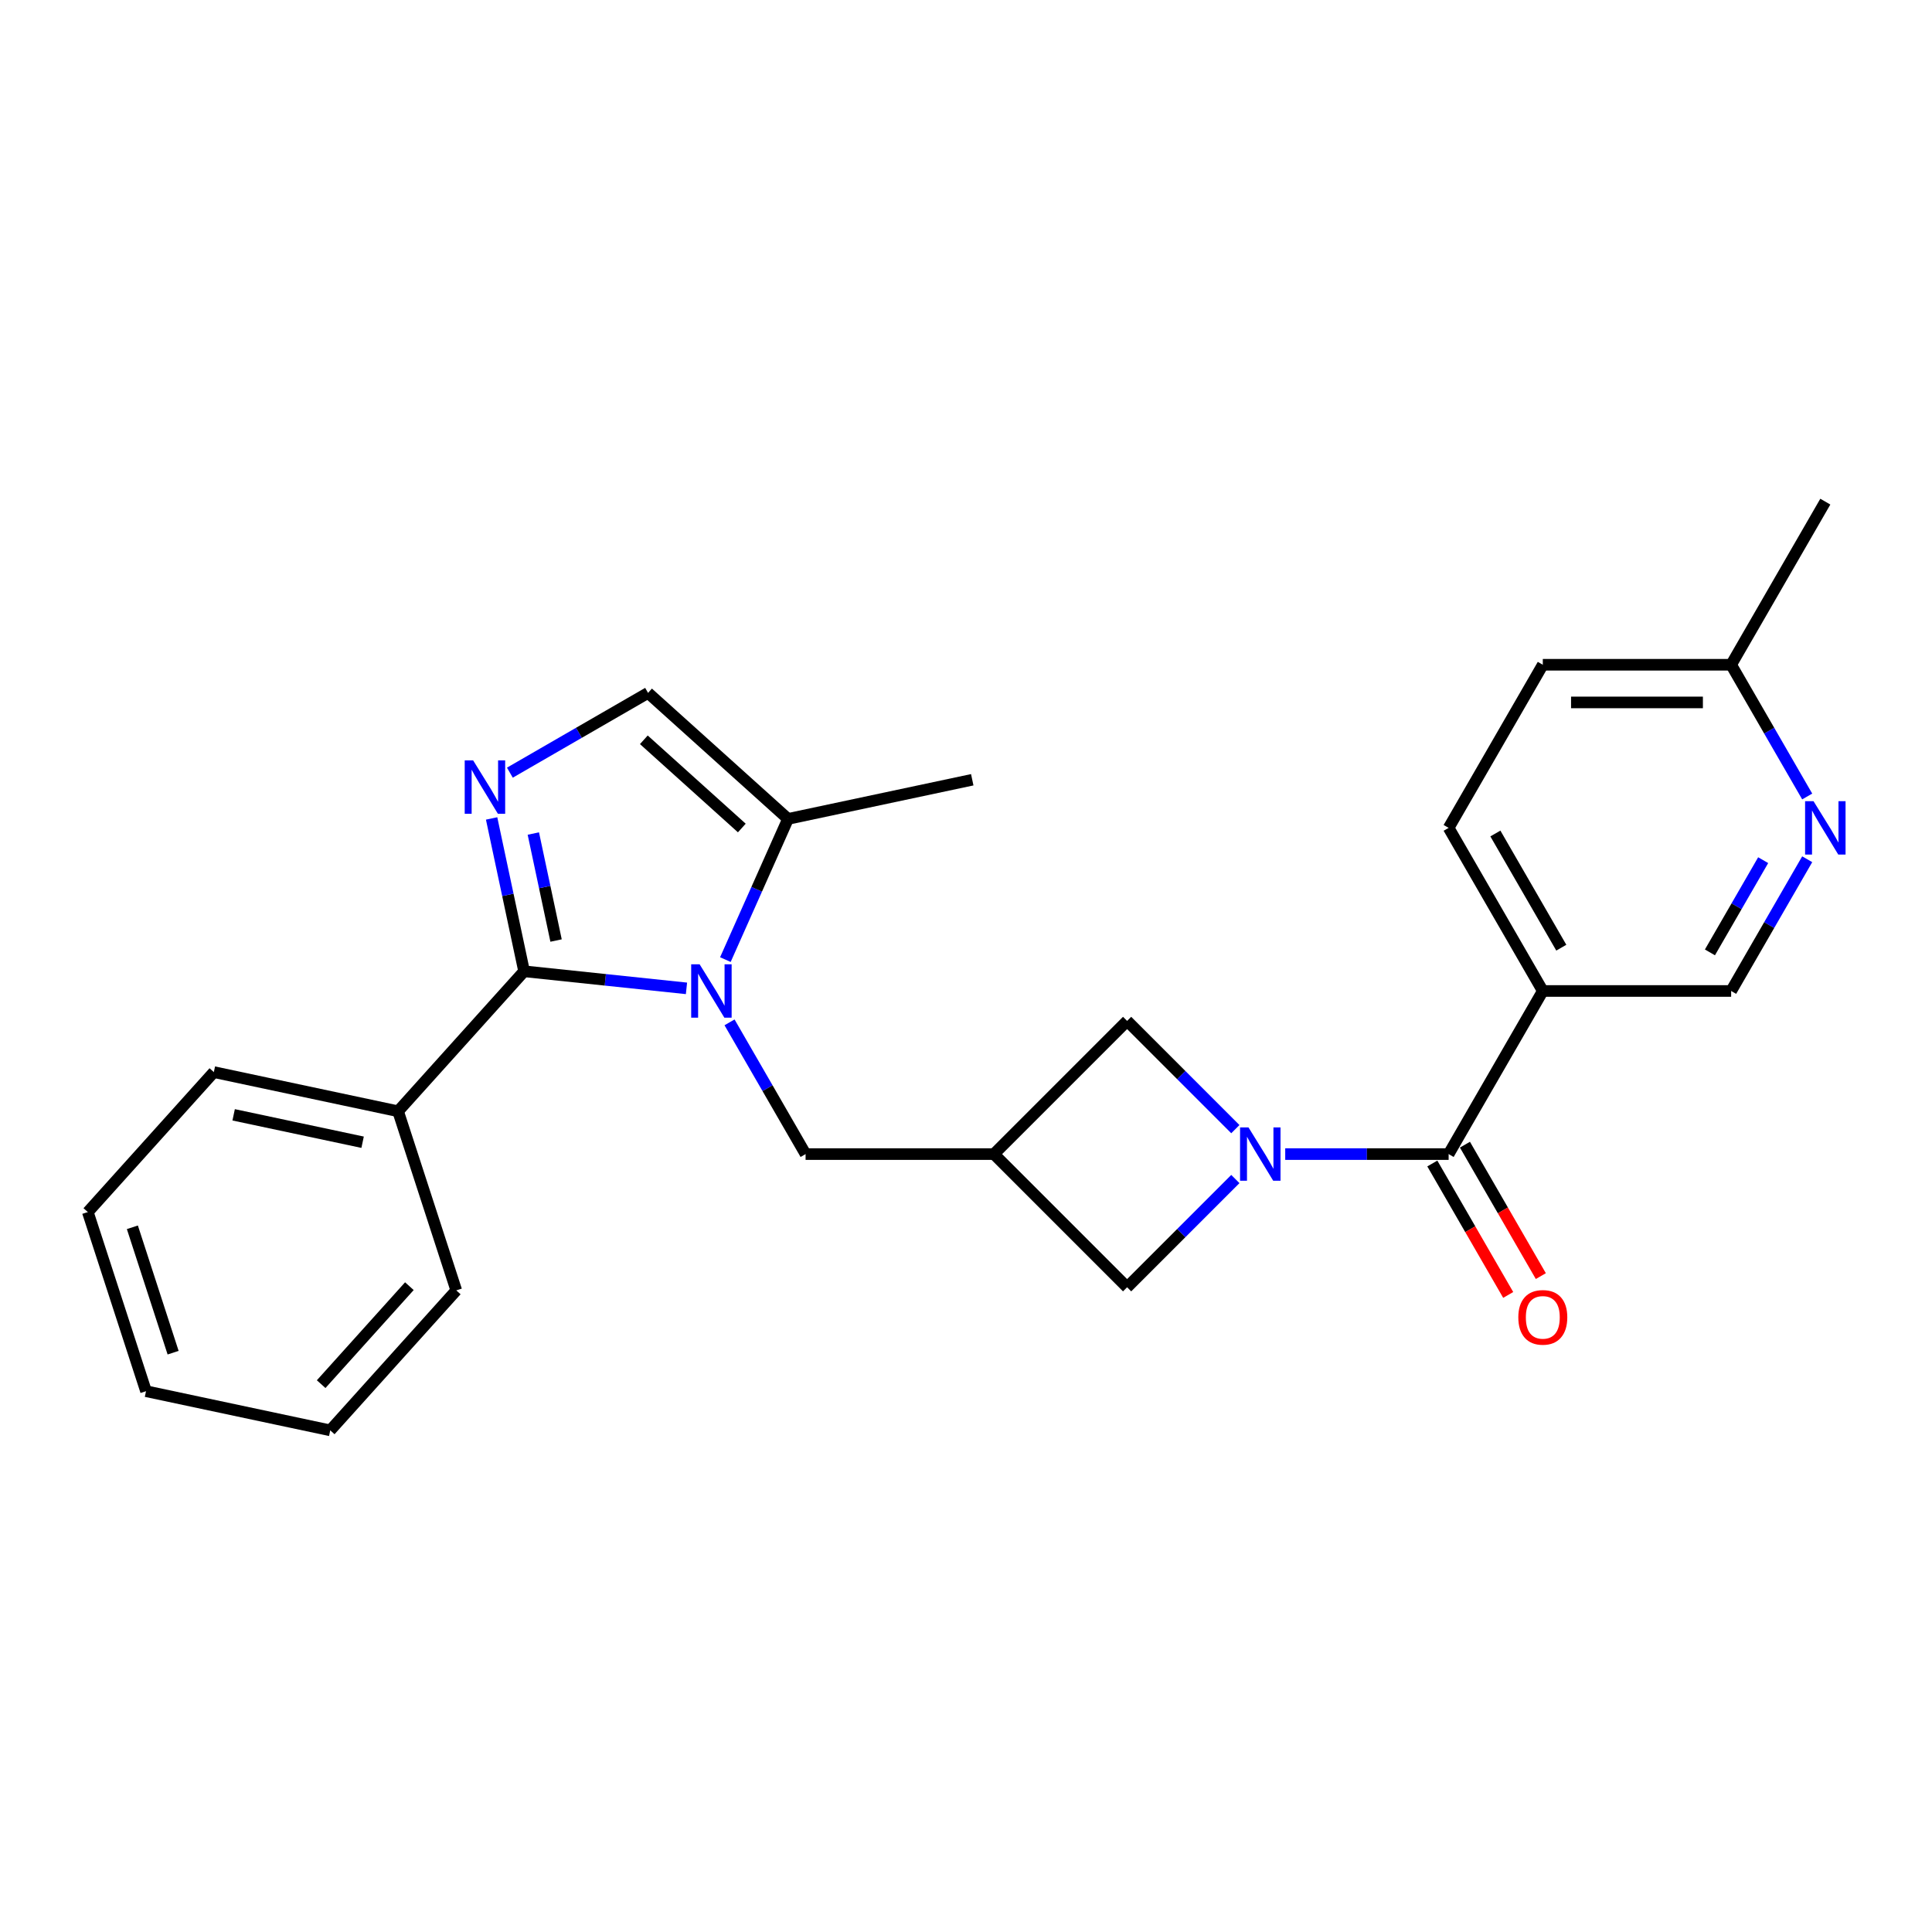 <?xml version='1.0' encoding='iso-8859-1'?>
<svg version='1.1' baseProfile='full'
              xmlns='http://www.w3.org/2000/svg'
                      xmlns:rdkit='http://www.rdkit.org/xml'
                      xmlns:xlink='http://www.w3.org/1999/xlink'
                  xml:space='preserve'
width='1000px' height='1000px' viewBox='0 0 1000 1000'>
<!-- END OF HEADER -->
<rect style='opacity:1.0;fill:#FFFFFF;stroke:none' width='1000' height='1000' x='0' y='0'> </rect>
<path class='bond-0' d='M 355.319,511.573 L 313.296,507.156' style='fill:none;fill-rule:evenodd;stroke:#0000FF;stroke-width:6px;stroke-linecap:butt;stroke-linejoin:miter;stroke-opacity:1' />
<path class='bond-0' d='M 313.296,507.156 L 271.273,502.739' style='fill:none;fill-rule:evenodd;stroke:#000000;stroke-width:6px;stroke-linecap:butt;stroke-linejoin:miter;stroke-opacity:1' />
<path class='bond-5' d='M 375.457,496.688 L 391.667,460.28' style='fill:none;fill-rule:evenodd;stroke:#0000FF;stroke-width:6px;stroke-linecap:butt;stroke-linejoin:miter;stroke-opacity:1' />
<path class='bond-5' d='M 391.667,460.28 L 407.877,423.871' style='fill:none;fill-rule:evenodd;stroke:#000000;stroke-width:6px;stroke-linecap:butt;stroke-linejoin:miter;stroke-opacity:1' />
<path class='bond-8' d='M 377.603,529.171 L 397.286,563.263' style='fill:none;fill-rule:evenodd;stroke:#0000FF;stroke-width:6px;stroke-linecap:butt;stroke-linejoin:miter;stroke-opacity:1' />
<path class='bond-8' d='M 397.286,563.263 L 416.969,597.355' style='fill:none;fill-rule:evenodd;stroke:#000000;stroke-width:6px;stroke-linecap:butt;stroke-linejoin:miter;stroke-opacity:1' />
<path class='bond-2' d='M 271.273,502.739 L 262.865,463.182' style='fill:none;fill-rule:evenodd;stroke:#000000;stroke-width:6px;stroke-linecap:butt;stroke-linejoin:miter;stroke-opacity:1' />
<path class='bond-2' d='M 262.865,463.182 L 254.457,423.624' style='fill:none;fill-rule:evenodd;stroke:#0000FF;stroke-width:6px;stroke-linecap:butt;stroke-linejoin:miter;stroke-opacity:1' />
<path class='bond-2' d='M 287.822,486.818 L 281.937,459.128' style='fill:none;fill-rule:evenodd;stroke:#000000;stroke-width:6px;stroke-linecap:butt;stroke-linejoin:miter;stroke-opacity:1' />
<path class='bond-2' d='M 281.937,459.128 L 276.051,431.438' style='fill:none;fill-rule:evenodd;stroke:#0000FF;stroke-width:6px;stroke-linecap:butt;stroke-linejoin:miter;stroke-opacity:1' />
<path class='bond-13' d='M 271.273,502.739 L 206.042,575.186' style='fill:none;fill-rule:evenodd;stroke:#000000;stroke-width:6px;stroke-linecap:butt;stroke-linejoin:miter;stroke-opacity:1' />
<path class='bond-1' d='M 639.416,584.448 L 611.403,556.435' style='fill:none;fill-rule:evenodd;stroke:#0000FF;stroke-width:6px;stroke-linecap:butt;stroke-linejoin:miter;stroke-opacity:1' />
<path class='bond-1' d='M 611.403,556.435 L 583.39,528.422' style='fill:none;fill-rule:evenodd;stroke:#000000;stroke-width:6px;stroke-linecap:butt;stroke-linejoin:miter;stroke-opacity:1' />
<path class='bond-3' d='M 665.23,597.355 L 707.52,597.355' style='fill:none;fill-rule:evenodd;stroke:#0000FF;stroke-width:6px;stroke-linecap:butt;stroke-linejoin:miter;stroke-opacity:1' />
<path class='bond-3' d='M 707.52,597.355 L 749.81,597.355' style='fill:none;fill-rule:evenodd;stroke:#000000;stroke-width:6px;stroke-linecap:butt;stroke-linejoin:miter;stroke-opacity:1' />
<path class='bond-26' d='M 639.416,610.263 L 611.403,638.276' style='fill:none;fill-rule:evenodd;stroke:#0000FF;stroke-width:6px;stroke-linecap:butt;stroke-linejoin:miter;stroke-opacity:1' />
<path class='bond-26' d='M 611.403,638.276 L 583.39,666.289' style='fill:none;fill-rule:evenodd;stroke:#000000;stroke-width:6px;stroke-linecap:butt;stroke-linejoin:miter;stroke-opacity:1' />
<path class='bond-25' d='M 263.912,399.931 L 299.671,379.285' style='fill:none;fill-rule:evenodd;stroke:#0000FF;stroke-width:6px;stroke-linecap:butt;stroke-linejoin:miter;stroke-opacity:1' />
<path class='bond-25' d='M 299.671,379.285 L 335.431,358.64' style='fill:none;fill-rule:evenodd;stroke:#000000;stroke-width:6px;stroke-linecap:butt;stroke-linejoin:miter;stroke-opacity:1' />
<path class='bond-7' d='M 749.81,597.355 L 798.553,512.93' style='fill:none;fill-rule:evenodd;stroke:#000000;stroke-width:6px;stroke-linecap:butt;stroke-linejoin:miter;stroke-opacity:1' />
<path class='bond-14' d='M 741.367,602.23 L 761.005,636.244' style='fill:none;fill-rule:evenodd;stroke:#000000;stroke-width:6px;stroke-linecap:butt;stroke-linejoin:miter;stroke-opacity:1' />
<path class='bond-14' d='M 761.005,636.244 L 780.643,670.258' style='fill:none;fill-rule:evenodd;stroke:#FF0000;stroke-width:6px;stroke-linecap:butt;stroke-linejoin:miter;stroke-opacity:1' />
<path class='bond-14' d='M 758.252,592.481 L 777.89,626.495' style='fill:none;fill-rule:evenodd;stroke:#000000;stroke-width:6px;stroke-linecap:butt;stroke-linejoin:miter;stroke-opacity:1' />
<path class='bond-14' d='M 777.89,626.495 L 797.529,660.51' style='fill:none;fill-rule:evenodd;stroke:#FF0000;stroke-width:6px;stroke-linecap:butt;stroke-linejoin:miter;stroke-opacity:1' />
<path class='bond-4' d='M 514.456,597.355 L 416.969,597.355' style='fill:none;fill-rule:evenodd;stroke:#000000;stroke-width:6px;stroke-linecap:butt;stroke-linejoin:miter;stroke-opacity:1' />
<path class='bond-9' d='M 514.456,597.355 L 583.39,666.289' style='fill:none;fill-rule:evenodd;stroke:#000000;stroke-width:6px;stroke-linecap:butt;stroke-linejoin:miter;stroke-opacity:1' />
<path class='bond-10' d='M 514.456,597.355 L 583.39,528.422' style='fill:none;fill-rule:evenodd;stroke:#000000;stroke-width:6px;stroke-linecap:butt;stroke-linejoin:miter;stroke-opacity:1' />
<path class='bond-6' d='M 407.877,423.871 L 335.431,358.64' style='fill:none;fill-rule:evenodd;stroke:#000000;stroke-width:6px;stroke-linecap:butt;stroke-linejoin:miter;stroke-opacity:1' />
<path class='bond-6' d='M 383.964,428.576 L 333.252,382.914' style='fill:none;fill-rule:evenodd;stroke:#000000;stroke-width:6px;stroke-linecap:butt;stroke-linejoin:miter;stroke-opacity:1' />
<path class='bond-18' d='M 407.877,423.871 L 503.234,403.602' style='fill:none;fill-rule:evenodd;stroke:#000000;stroke-width:6px;stroke-linecap:butt;stroke-linejoin:miter;stroke-opacity:1' />
<path class='bond-12' d='M 798.553,512.93 L 896.04,512.93' style='fill:none;fill-rule:evenodd;stroke:#000000;stroke-width:6px;stroke-linecap:butt;stroke-linejoin:miter;stroke-opacity:1' />
<path class='bond-15' d='M 798.553,512.93 L 749.81,428.504' style='fill:none;fill-rule:evenodd;stroke:#000000;stroke-width:6px;stroke-linecap:butt;stroke-linejoin:miter;stroke-opacity:1' />
<path class='bond-15' d='M 808.127,490.517 L 774.006,431.419' style='fill:none;fill-rule:evenodd;stroke:#000000;stroke-width:6px;stroke-linecap:butt;stroke-linejoin:miter;stroke-opacity:1' />
<path class='bond-11' d='M 935.406,444.745 L 915.723,478.837' style='fill:none;fill-rule:evenodd;stroke:#0000FF;stroke-width:6px;stroke-linecap:butt;stroke-linejoin:miter;stroke-opacity:1' />
<path class='bond-11' d='M 915.723,478.837 L 896.04,512.93' style='fill:none;fill-rule:evenodd;stroke:#000000;stroke-width:6px;stroke-linecap:butt;stroke-linejoin:miter;stroke-opacity:1' />
<path class='bond-11' d='M 912.616,445.224 L 898.838,469.089' style='fill:none;fill-rule:evenodd;stroke:#0000FF;stroke-width:6px;stroke-linecap:butt;stroke-linejoin:miter;stroke-opacity:1' />
<path class='bond-11' d='M 898.838,469.089 L 885.059,492.953' style='fill:none;fill-rule:evenodd;stroke:#000000;stroke-width:6px;stroke-linecap:butt;stroke-linejoin:miter;stroke-opacity:1' />
<path class='bond-28' d='M 935.406,412.262 L 915.723,378.17' style='fill:none;fill-rule:evenodd;stroke:#0000FF;stroke-width:6px;stroke-linecap:butt;stroke-linejoin:miter;stroke-opacity:1' />
<path class='bond-28' d='M 915.723,378.17 L 896.04,344.078' style='fill:none;fill-rule:evenodd;stroke:#000000;stroke-width:6px;stroke-linecap:butt;stroke-linejoin:miter;stroke-opacity:1' />
<path class='bond-19' d='M 206.042,575.186 L 110.686,554.918' style='fill:none;fill-rule:evenodd;stroke:#000000;stroke-width:6px;stroke-linecap:butt;stroke-linejoin:miter;stroke-opacity:1' />
<path class='bond-19' d='M 187.685,591.217 L 120.936,577.029' style='fill:none;fill-rule:evenodd;stroke:#000000;stroke-width:6px;stroke-linecap:butt;stroke-linejoin:miter;stroke-opacity:1' />
<path class='bond-20' d='M 206.042,575.186 L 236.167,667.901' style='fill:none;fill-rule:evenodd;stroke:#000000;stroke-width:6px;stroke-linecap:butt;stroke-linejoin:miter;stroke-opacity:1' />
<path class='bond-17' d='M 749.81,428.504 L 798.553,344.078' style='fill:none;fill-rule:evenodd;stroke:#000000;stroke-width:6px;stroke-linecap:butt;stroke-linejoin:miter;stroke-opacity:1' />
<path class='bond-16' d='M 896.04,344.078 L 798.553,344.078' style='fill:none;fill-rule:evenodd;stroke:#000000;stroke-width:6px;stroke-linecap:butt;stroke-linejoin:miter;stroke-opacity:1' />
<path class='bond-16' d='M 881.417,363.575 L 813.176,363.575' style='fill:none;fill-rule:evenodd;stroke:#000000;stroke-width:6px;stroke-linecap:butt;stroke-linejoin:miter;stroke-opacity:1' />
<path class='bond-21' d='M 896.04,344.078 L 944.783,259.652' style='fill:none;fill-rule:evenodd;stroke:#000000;stroke-width:6px;stroke-linecap:butt;stroke-linejoin:miter;stroke-opacity:1' />
<path class='bond-22' d='M 110.686,554.918 L 45.455,627.364' style='fill:none;fill-rule:evenodd;stroke:#000000;stroke-width:6px;stroke-linecap:butt;stroke-linejoin:miter;stroke-opacity:1' />
<path class='bond-23' d='M 236.167,667.901 L 170.936,740.348' style='fill:none;fill-rule:evenodd;stroke:#000000;stroke-width:6px;stroke-linecap:butt;stroke-linejoin:miter;stroke-opacity:1' />
<path class='bond-23' d='M 211.893,665.722 L 166.231,716.435' style='fill:none;fill-rule:evenodd;stroke:#000000;stroke-width:6px;stroke-linecap:butt;stroke-linejoin:miter;stroke-opacity:1' />
<path class='bond-27' d='M 45.455,627.364 L 75.58,720.08' style='fill:none;fill-rule:evenodd;stroke:#000000;stroke-width:6px;stroke-linecap:butt;stroke-linejoin:miter;stroke-opacity:1' />
<path class='bond-27' d='M 68.516,635.247 L 89.604,700.147' style='fill:none;fill-rule:evenodd;stroke:#000000;stroke-width:6px;stroke-linecap:butt;stroke-linejoin:miter;stroke-opacity:1' />
<path class='bond-24' d='M 170.936,740.348 L 75.58,720.08' style='fill:none;fill-rule:evenodd;stroke:#000000;stroke-width:6px;stroke-linecap:butt;stroke-linejoin:miter;stroke-opacity:1' />
<path  class='atom-0' d='M 362.123 499.125
L 371.17 513.748
Q 372.067 515.191, 373.51 517.804
Q 374.953 520.417, 375.031 520.573
L 375.031 499.125
L 378.696 499.125
L 378.696 526.734
L 374.914 526.734
L 365.204 510.746
Q 364.073 508.874, 362.864 506.729
Q 361.694 504.585, 361.344 503.922
L 361.344 526.734
L 357.756 526.734
L 357.756 499.125
L 362.123 499.125
' fill='#0000FF'/>
<path  class='atom-2' d='M 646.22 583.551
L 655.267 598.174
Q 656.164 599.617, 657.607 602.23
Q 659.05 604.842, 659.128 604.998
L 659.128 583.551
L 662.793 583.551
L 662.793 611.16
L 659.011 611.16
L 649.301 595.172
Q 648.17 593.3, 646.961 591.155
Q 645.791 589.011, 645.44 588.348
L 645.44 611.16
L 641.853 611.16
L 641.853 583.551
L 646.22 583.551
' fill='#0000FF'/>
<path  class='atom-3' d='M 244.902 393.579
L 253.949 408.202
Q 254.846 409.645, 256.289 412.257
Q 257.731 414.87, 257.809 415.026
L 257.809 393.579
L 261.475 393.579
L 261.475 421.187
L 257.692 421.187
L 247.983 405.199
Q 246.852 403.328, 245.643 401.183
Q 244.473 399.038, 244.122 398.375
L 244.122 421.187
L 240.535 421.187
L 240.535 393.579
L 244.902 393.579
' fill='#0000FF'/>
<path  class='atom-12' d='M 938.68 414.7
L 947.727 429.323
Q 948.624 430.765, 950.067 433.378
Q 951.51 435.991, 951.588 436.147
L 951.588 414.7
L 955.253 414.7
L 955.253 442.308
L 951.471 442.308
L 941.761 426.32
Q 940.63 424.448, 939.421 422.304
Q 938.251 420.159, 937.9 419.496
L 937.9 442.308
L 934.313 442.308
L 934.313 414.7
L 938.68 414.7
' fill='#0000FF'/>
<path  class='atom-15' d='M 785.88 681.859
Q 785.88 675.23, 789.155 671.526
Q 792.431 667.821, 798.553 667.821
Q 804.675 667.821, 807.951 671.526
Q 811.226 675.23, 811.226 681.859
Q 811.226 688.566, 807.912 692.388
Q 804.597 696.17, 798.553 696.17
Q 792.47 696.17, 789.155 692.388
Q 785.88 688.605, 785.88 681.859
M 798.553 693.051
Q 802.764 693.051, 805.026 690.243
Q 807.327 687.397, 807.327 681.859
Q 807.327 676.439, 805.026 673.71
Q 802.764 670.941, 798.553 670.941
Q 794.342 670.941, 792.041 673.671
Q 789.779 676.4, 789.779 681.859
Q 789.779 687.436, 792.041 690.243
Q 794.342 693.051, 798.553 693.051
' fill='#FF0000'/>
</svg>
